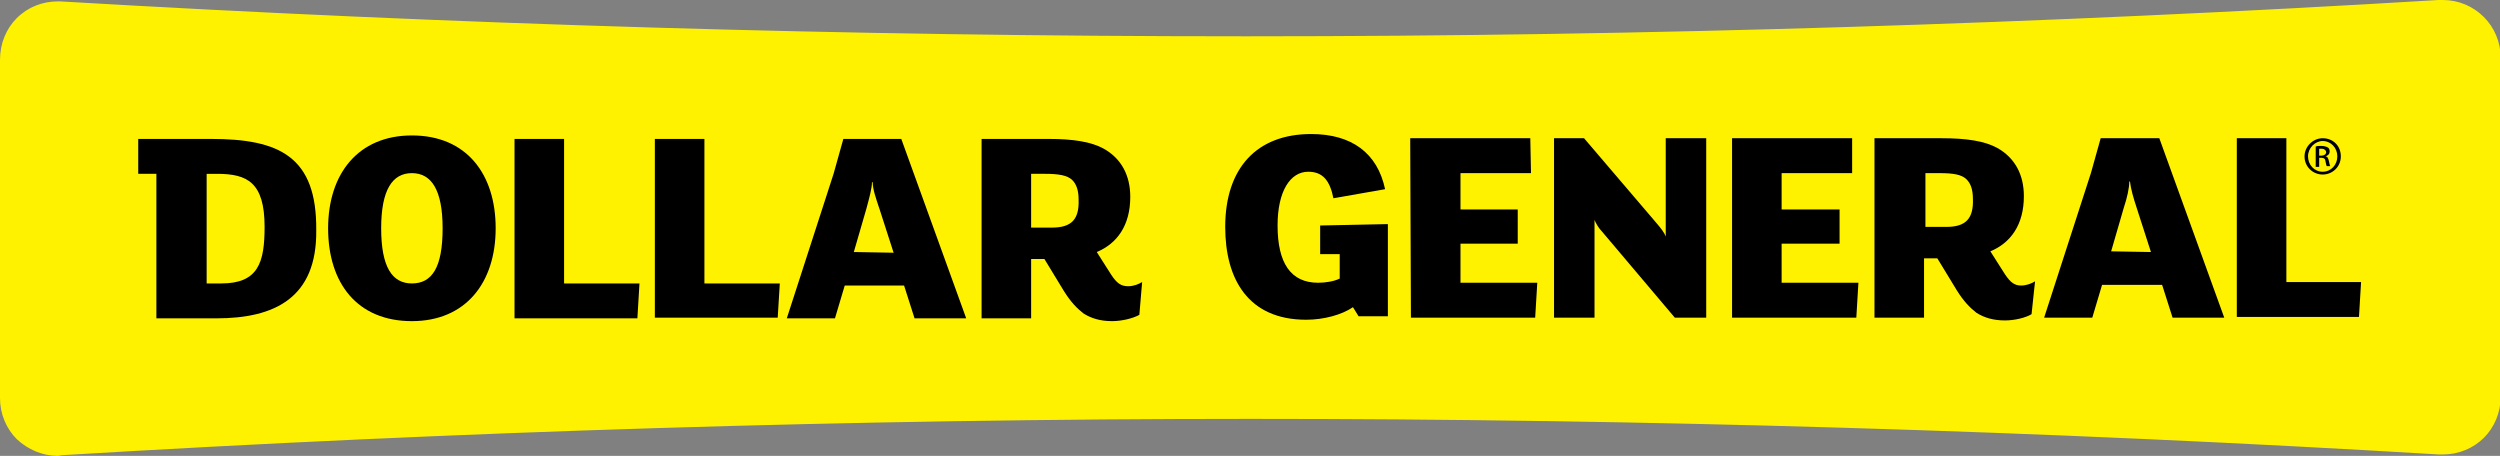 <?xml version="1.0" encoding="UTF-8"?> <svg xmlns="http://www.w3.org/2000/svg" xmlns:xlink="http://www.w3.org/1999/xlink" version="1.1" id="Layer_1" x="0px" y="0px" viewBox="0 0 358.1 65.3" style="enable-background:new 0 0 358.1 65.3;" xml:space="preserve"><rect x="0" y="0" width="358.1" height="65.3" fill="#808080" stroke="none"/> <style type="text/css"> .st0{fill:#FFF200;} </style> <g> <path class="st0" d="M8.3,65.3c-2.2,0-4.3-0.9-5.9-2.4C0.9,61.4,0,59.3,0,57L0,8.6c0-2.4,0.9-4.5,2.4-6C4,1,6.1,0.2,8.3,0.2l0.3,0 c56.1,3.3,112.9,5,169.2,5h1.3C235.7,5.2,293,3.4,349.3,0l0.3,0l0.3,0c4.6,0,8.3,3.7,8.3,8.3l0,48.5c0,2.3-0.9,4.4-2.4,5.9 c-1.5,1.5-3.6,2.4-5.9,2.4h-0.5c-56.6-3.4-113.9-5.1-170.3-5.1c-56.5,0-113.8,1.8-170.2,5.2L8.3,65.3L8.3,65.3z"> </path> <path d="M30.2,19.9l-10.4,0l0,5l2.6,0l0,20.7l8.6,0c8.3,0,14.4-2.9,14.3-12.6C45.4,22.4,40,19.9,30.2,19.9z M31.7,40.6l-2.1,0 l0-15.7l1.5,0c4.3,0,6.8,1.2,6.8,7.6C37.9,37.6,37,40.6,31.7,40.6z"> </path> <path d="M59,19.4c-7.7,0-12,5.5-12,13.3c0,7.9,4.2,13.3,12,13.3c7.7,0,12-5.5,12-13.3C71,24.9,66.8,19.4,59,19.4z M59,40.6 c-2.8,0-4.4-2.3-4.4-7.9c0-5.5,1.6-7.9,4.4-7.9c2.8,0,4.4,2.4,4.4,7.9C63.4,38.3,61.9,40.6,59,40.6z"> </path> <polygon points="80.8,19.9 73.7,19.9 73.7,45.6 91.3,45.6 91.6,40.6 80.8,40.6 "> </polygon> <polygon points="100.9,19.9 93.8,19.9 93.8,45.5 111.4,45.5 111.7,40.6 100.9,40.6 "> </polygon> <path d="M120.8,19.9l-1.4,5l-6.7,20.7l6.9,0l1.4-4.7l8.5,0l1.5,4.7l7.4,0l-9.3-25.7L120.8,19.9z M122.3,36.1l1.8-6.2 c0.4-1.5,0.8-2.9,0.8-3.8h0.1c0,1,0.5,2.4,1,3.9l2,6.2L122.3,36.1z"> </path> <path d="M159.2,39.4l-2.1-3.3c2.9-1.2,4.8-3.8,4.8-7.9c0-3.1-1.3-5.5-3.8-6.9c-1.8-1-4.4-1.4-7.9-1.4l-9.6,0l0,25.7l7.1,0l0-8.5 h1.9l2.8,4.6c1,1.6,1.9,2.5,2.8,3.2c1.1,0.7,2.4,1.1,4.1,1.1c1.4,0,3-0.4,3.9-0.9l0.4-4.7c-0.5,0.3-1.2,0.6-2,0.6 C160.6,41,160,40.6,159.2,39.4z M150.7,32.6h-3l0-7.7l2,0c1.9,0,3.2,0.2,3.9,0.9c0.6,0.6,0.9,1.5,0.9,2.8 C154.6,31.4,153.5,32.6,150.7,32.6z"> </path> <path d="M332.7,25c1.4,0,2.6-1.1,2.6-2.6c0-1.5-1.1-2.6-2.6-2.6h0c-1.4,0-2.6,1.2-2.6,2.6C330.1,23.9,331.3,25,332.7,25z M332.7,20.2L332.7,20.2c1.2,0,2.1,1,2.1,2.2c0,1.2-0.9,2.2-2.1,2.2c-1.2,0-2.1-1-2.1-2.2C330.6,21.2,331.6,20.2,332.7,20.2z"> </path> <path d="M332.2,23.9l0-1.3h0.3c0.4,0,0.6,0.2,0.6,0.5c0.1,0.4,0.1,0.6,0.2,0.7h0.5c-0.1-0.1-0.1-0.3-0.2-0.7 c-0.1-0.4-0.2-0.7-0.5-0.7v0c0.3-0.1,0.6-0.3,0.6-0.7c0-0.3-0.1-0.5-0.3-0.6c-0.2-0.1-0.5-0.2-0.9-0.2c-0.4,0-0.6,0-0.8,0.1l0,2.9 H332.2z M332.2,21.3c0.1,0,0.2,0,0.3,0c0.5,0,0.7,0.3,0.7,0.5c0,0.3-0.3,0.5-0.7,0.5h-0.3V21.3z"> </path> <path d="M300.9,19.8l-1.4,5l-6.7,20.7l6.9,0l1.4-4.7l8.6,0l1.5,4.7l7.4,0l-9.3-25.7L300.9,19.8z M302.4,36l1.8-6.2 c0.5-1.5,0.8-2.9,0.8-3.8h0.1c0.1,1,0.5,2.4,1,3.9l2,6.2L302.4,36z"> </path> <path d="M189.1,32.3l0,4.1h2.8l0,3.5c-0.8,0.4-2,0.6-3.1,0.6c-3.9,0-5.8-2.8-5.8-8.2c0-4.9,1.8-7.7,4.4-7.7c2.1,0,3.1,1.3,3.6,3.8 l7.4-1.3c-1.1-5.2-4.8-7.9-10.6-7.9c-7.8,0-12.3,4.9-12.3,13.3c0,7.5,3.3,13.3,11.6,13.3c2.5,0,5.1-0.7,6.7-1.8l0.8,1.3l4.2,0 l0-13.2L189.1,32.3z"> </path> <polygon points="209.2,34.9 217.4,34.9 217.4,30 209.2,30 209.2,24.8 219.3,24.8 219.2,19.8 202,19.8 202.1,45.5 219.9,45.5 220.2,40.5 209.2,40.5 "> </polygon> <path d="M238.6,19.8l0,14.1c-0.2-0.6-0.7-1.2-1.2-1.8l-10.5-12.3l-4.3,0l0,25.7l5.8,0l0-14c0.2,0.5,0.6,1.2,1.1,1.7l10.4,12.3 l4.5,0l0-25.7L238.6,19.8z"> </path> <polygon points="255.2,34.9 263.5,34.9 263.5,30 255.2,30 255.2,24.8 265.3,24.8 265.3,19.8 248.1,19.8 248.1,45.5 265.9,45.5 266.2,40.5 255.2,40.5 "> </polygon> <polygon points="327.5,40.4 327.5,19.8 320.4,19.8 320.4,45.4 337.9,45.4 338.2,40.4 "> </polygon> <path d="M287.2,39.3l-2.1-3.3c2.9-1.2,4.8-3.8,4.8-7.9c0-3.1-1.3-5.5-3.8-6.9c-1.8-1-4.4-1.4-8-1.4l-9.6,0l0,25.7l7.1,0l0-8.5 l1.9,0l2.8,4.6c1,1.6,1.9,2.5,2.8,3.2c1.1,0.7,2.4,1.1,4.1,1.1c1.4,0,3-0.4,3.8-0.9l0.5-4.7c-0.5,0.3-1.2,0.6-2,0.6 C288.6,40.9,288,40.5,287.2,39.3z M278.8,32.5l-3,0l0-7.7h2c2,0,3.2,0.2,3.9,0.9c0.6,0.6,0.9,1.5,0.9,2.8 C282.7,31.3,281.6,32.5,278.8,32.5z"> </path> </g> </svg> 